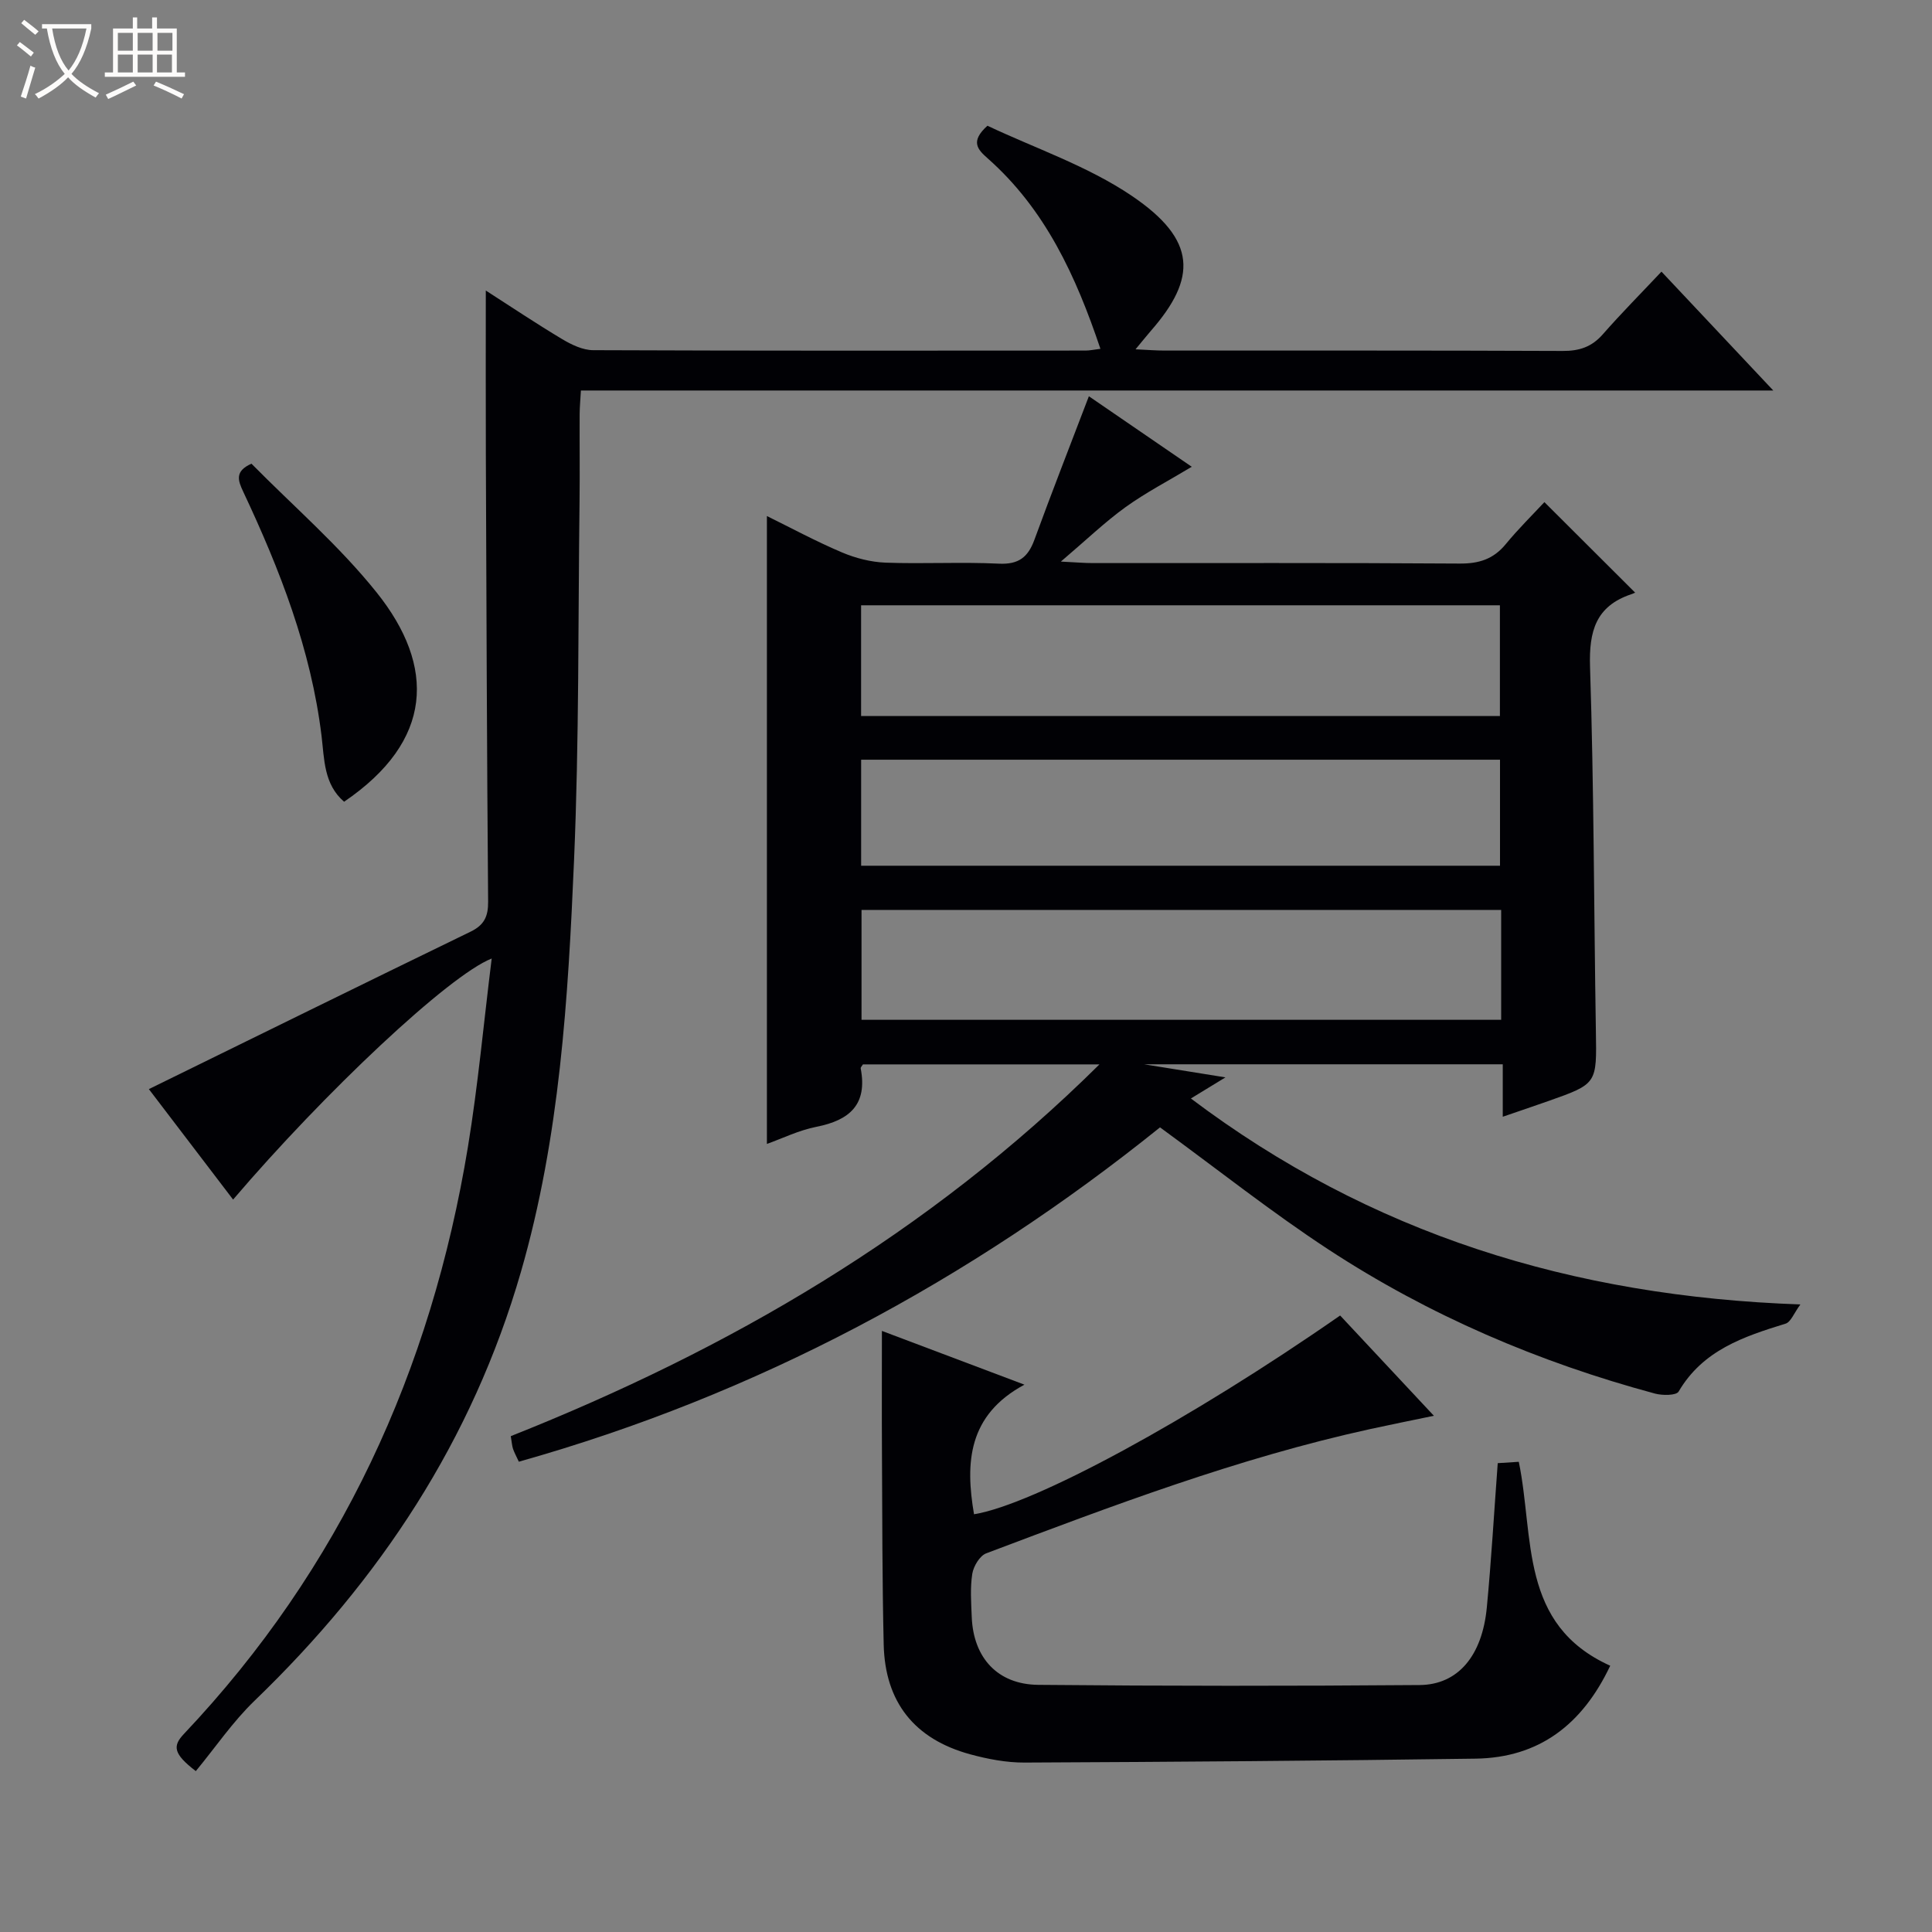 <svg enable-background="new 0 0 400 400" viewBox="0 0 400 400" xmlns="http://www.w3.org/2000/svg"><rect x="0" y="0" width="400" height="400" fill="#808080" stroke="none"/><path d="m6.4 11.7c-1-.8-1.9-1.6-2.9-2.3l.6-.7c.9.7 1.9 1.4 2.9 2.2zm-2.1 8.3c.7-2.1 1.4-4.2 2-6.4.2.1.6.3 1 .4-.7 2.3-1.3 4.4-1.9 6.4zm3-12.8c-1.1-.9-2.1-1.7-2.9-2.4l.6-.7c1 .8 2 1.5 3 2.4zm1.4-1.3v-.9h10.2v.9c-.9 4.2-2.3 7.3-4.1 9.4 1.3 1.4 3.2 2.7 5.7 4-.2.2-.4.5-.7.9-2.5-1.4-4.4-2.7-5.7-4.2-1.4 1.5-3.5 3-6.1 4.4 0 0 0 0-.1-.1-.3-.4-.5-.7-.7-.8 2.7-1.3 4.7-2.8 6.2-4.2-1.8-2.2-3-5.3-3.7-9.4zm9.2 0h-7.1c.6 3.8 1.7 6.7 3.4 8.7 1.7-2.1 2.9-4.8 3.7-8.7z" fill="#fcfbfa"/><path d="m31.6 3.6h.9v2.3h4.1v9.1h1.7v.9h-16.6v-.9h1.7v-9.1h4.1v-2.3h.9v2.3h3.1v-2.3zm-4 13.3.6.8c-1.9.9-3.8 1.9-5.8 2.8-.2-.3-.3-.6-.5-.9 2-.9 3.9-1.8 5.7-2.7zm-3.2-10.1v3.7h3.1v-3.7zm0 4.5v3.7h3.1v-3.7zm4.1-4.5v3.7h3.1v-3.7zm0 4.5v3.7h3.1v-3.7zm9.1 9.1c-2.1-1.1-4.1-2-5.8-2.7l.5-.8c2.2.9 4.1 1.8 5.8 2.6zm-1.9-13.6h-3.1v3.7h3.1zm-3.2 4.5v3.7h3.1v-3.7z" fill="#fcfbfa"/><g fill="#010105"><path d="m240.17 233.41c-39.4 31.69-83.43 55.34-132.75 69.22-.53-1.16-.94-1.88-1.2-2.65-.21-.62-.24-1.29-.47-2.64 45.05-17.9 86.44-41.86 121.88-76.97-16.95 0-32.95 0-48.97 0-.17.3-.51.61-.46.84 1.43 7.44-2.27 10.73-9.16 12.08-3.65.72-7.1 2.42-10.26 3.55 0-43.35 0-86.4 0-130 5 2.46 10.16 5.25 15.54 7.53 2.81 1.19 5.97 2 9 2.12 7.82.29 15.67-.17 23.49.21 4.08.2 6.03-1.33 7.35-4.94 3.58-9.8 7.39-19.51 11.28-29.72 6.99 4.79 14.03 9.61 21.3 14.6-4.83 2.91-9.49 5.32-13.7 8.35-4.27 3.08-8.11 6.78-13.4 11.28 3.22.16 4.9.31 6.57.31 25.33.02 50.66-.08 75.98.1 4 .03 7-.91 9.55-4.01 2.63-3.2 5.61-6.13 8.01-8.71 6.45 6.43 12.41 12.38 18.78 18.73.4-.18-.2.14-.83.35-7.31 2.48-8.73 7.63-8.5 14.99.81 25.12.8 50.27 1.21 75.41.18 10.93.3 10.94-9.81 14.51-2.95 1.04-5.92 2.04-9.47 3.26 0-3.76 0-7.13 0-10.86-24.6 0-48.68 0-74.25 0 6.26 1.01 11.1 1.79 16.84 2.71-2.72 1.66-4.71 2.87-7.16 4.37 37.16 28.01 78.92 40.99 126.19 42.64-1.33 1.8-1.97 3.64-3.07 3.98-8.68 2.67-17.12 5.49-22.14 14.06-.49.83-3.34.83-4.88.42-24.07-6.48-46.8-16.2-67.64-29.85-11.78-7.72-22.87-16.53-34.85-25.27zm-61.89-85.17h132.26c0-7.92 0-15.47 0-22.92-44.29 0-88.18 0-132.26 0zm132.52 40.15c-44.47 0-88.48 0-132.43 0v22.75h132.43c0-7.75 0-15.05 0-22.75zm-132.51-9.15h132.27c0-7.53 0-14.75 0-21.95-44.26 0-88.16 0-132.27 0z"/><path d="m40.54 366.69c-4.67-3.59-4.83-5.19-2.47-7.69 32.43-34.29 51.21-75.27 58.81-121.55 2.09-12.74 3.26-25.64 4.92-39-8.87 3.49-34.66 27.78-53.54 49.91-6.07-7.97-12.09-15.86-17.44-22.87 22.23-10.9 44.39-21.81 66.61-32.6 2.81-1.36 3.66-3.15 3.63-6.21-.25-30.82-.35-61.64-.47-92.46-.04-11.23-.01-22.46-.01-34.07 5.26 3.38 10.47 6.87 15.84 10.08 1.91 1.14 4.24 2.26 6.38 2.27 33.99.14 67.98.1 101.97.08.81 0 1.61-.18 3.06-.36-5.06-15.04-11.4-28.88-23.35-39.44-2.11-1.86-3.64-3.5-.04-6.75 9.76 4.63 20.69 8.3 29.89 14.52 13.54 9.16 13.46 17.06 3.96 27.93-.85.98-1.66 2-3.19 3.84 2.56.12 4.26.26 5.97.26 27.49.01 54.98-.04 82.47.08 3.44.02 6.01-.83 8.3-3.44 3.83-4.37 7.93-8.5 12.15-12.98 7.86 8.35 15.1 16.06 23.15 24.61-82.93 0-164.75 0-246.87 0-.11 1.97-.25 3.42-.26 4.87-.03 6 .05 12-.02 17.99-.31 24.8-.08 49.63-1.14 74.39-1.23 28.67-2.93 57.28-11 85.24-10.09 34.92-29.23 63.79-55.11 88.74-4.55 4.38-8.16 9.72-12.2 14.61z"/><path d="m333.38 344.87c-5.78 12.21-14.75 19.05-27.88 19.24-31.12.44-62.25.67-93.37.81-3.76.02-7.62-.72-11.27-1.71-11.54-3.15-17.62-10.81-17.9-22.71-.31-13.32-.29-26.64-.36-39.96-.05-8.11-.01-16.22-.01-24.99 9.23 3.48 18.73 7.06 29.51 11.13-11.72 6.3-12.26 16.19-10.44 26.83 12.35-1.99 44.68-19.49 75.8-41.15 6.22 6.65 12.51 13.38 19.41 20.76-4.94 1.03-9.06 1.85-13.17 2.75-27.34 5.99-53.42 15.89-79.51 25.73-1.35.51-2.64 2.68-2.89 4.24-.46 2.93-.23 5.98-.11 8.97.34 8.4 5.33 13.94 13.77 14.02 26.31.25 52.63.25 78.94.04 8-.06 12.98-6.09 13.93-16.06.93-9.75 1.49-19.52 2.26-29.88 1.28-.08 2.81-.18 4.36-.28 3.23 15.65.04 33.71 18.93 42.22z"/><path d="m52.06 96c8.6 8.73 18.16 16.97 25.91 26.65 12.29 15.35 11.77 30.77-6.73 43.34-4.22-3.63-4.08-8.8-4.67-13.65-2.18-17.88-8.61-34.38-16.2-50.51-1.13-2.39-1.79-4.27 1.69-5.83z"/></g></svg>